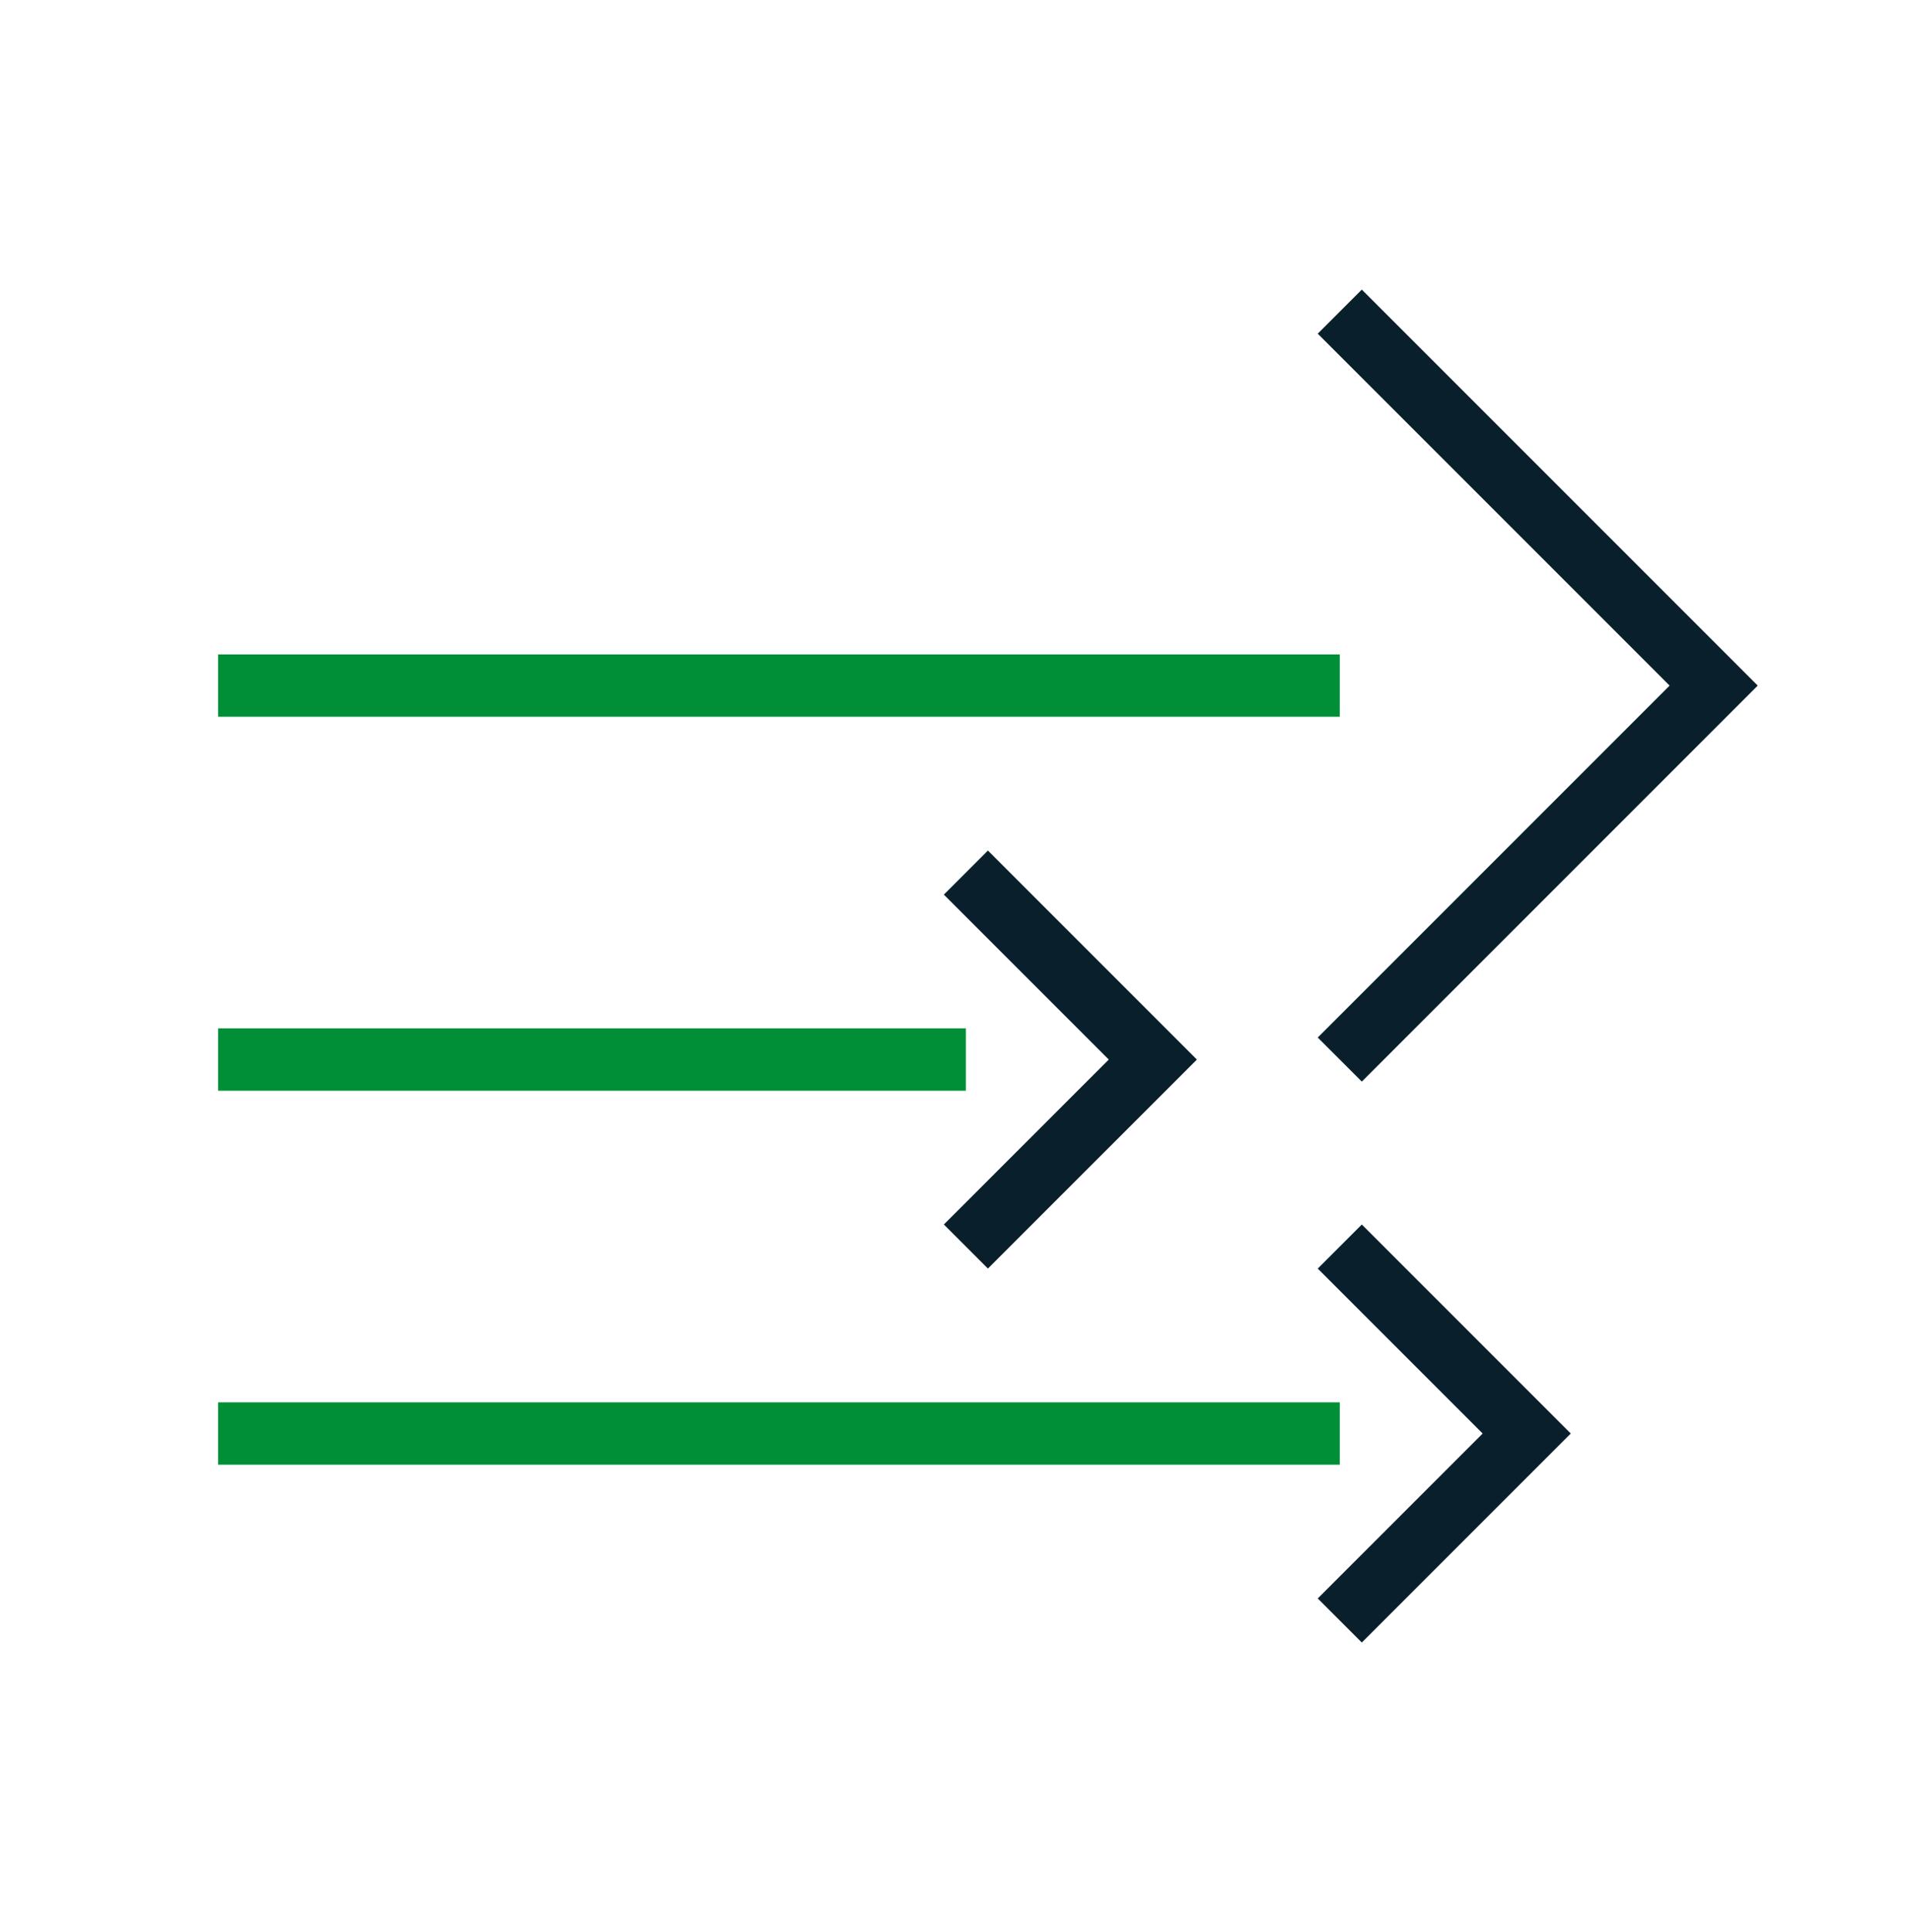 <svg width="92" height="93" viewBox="0 0 92 93" fill="none" xmlns="http://www.w3.org/2000/svg">
<path d="M10.5 33H64.5" stroke="#008F36" stroke-width="3" stroke-miterlimit="10"/>
<path d="M10.5 51H46.5" stroke="#008F36" stroke-width="3" stroke-miterlimit="10"/>
<path d="M10.5 69H64.5" stroke="#008F36" stroke-width="3" stroke-miterlimit="10"/>
<path d="M64.5 15L82.5 33L64.5 51" stroke="#09202C" stroke-width="3" stroke-miterlimit="10"/>
<path d="M46.5 42L55.5 51L46.5 60" stroke="#09202C" stroke-width="3" stroke-miterlimit="10"/>
<path d="M64.5 60L73.5 69L64.5 78" stroke="#09202C" stroke-width="3" stroke-miterlimit="10"/>
</svg>
